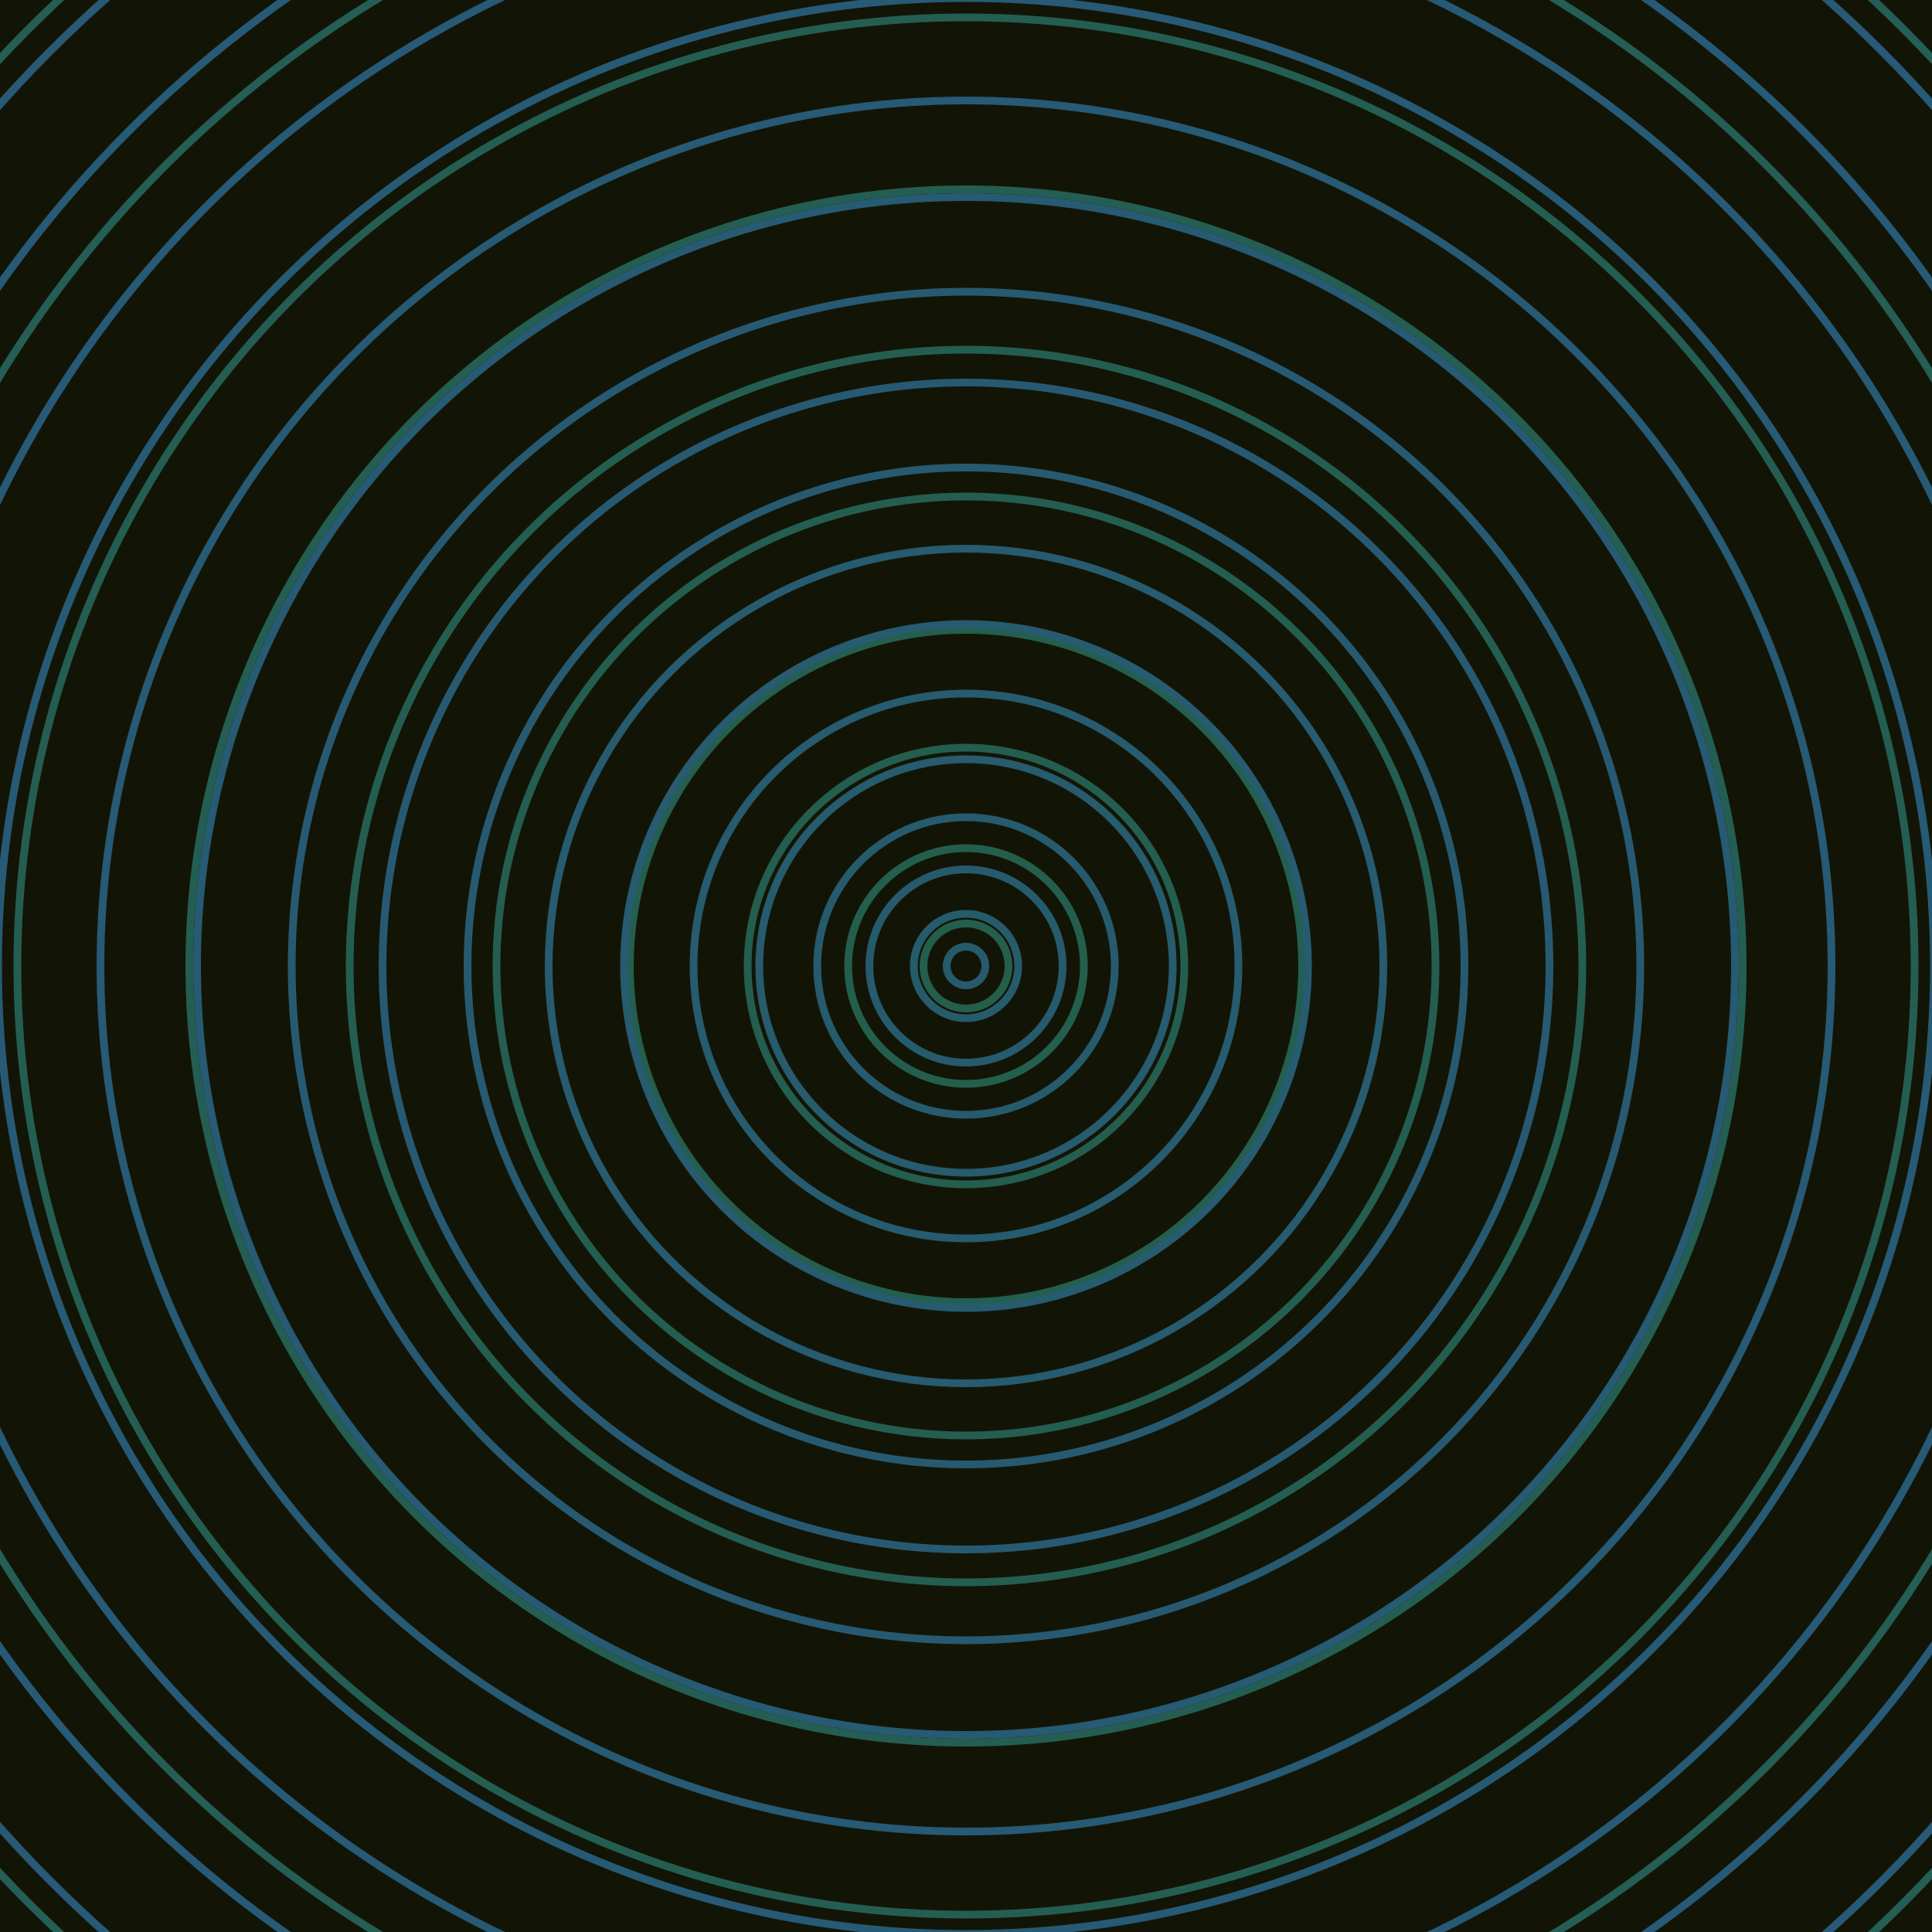<svg xmlns="http://www.w3.org/2000/svg" xmlns:xlink="http://www.w3.org/1999/xlink" version="1.1" viewBox="-0 -0 1 1" width="500" height="500"><rect x="0" y="0" width="1" height="1" fill="#121506"></rect><rect x="0" y="0" width="1" height="1" fill="#121506"></rect><g><g><circle cx="0.5" cy="0.5" r="0.022" stroke="#245f4c" fill="none" stroke-width="0.004"><animate data-id="a0" attributeName="stroke" begin="indefinate" dur="0.1s" from="#cd9bff" to="#245f4c"></animate></circle><circle cx="0.5" cy="0.5" r="0.061" stroke="#245f4d" fill="none" stroke-width="0.004"><animate data-id="a1" attributeName="stroke" begin="indefinate" dur="0.1s" from="#cd9bff" to="#245f4c"></animate></circle><circle cx="0.5" cy="0.5" r="0.113" stroke="#245e4e" fill="none" stroke-width="0.004"><animate data-id="a2" attributeName="stroke" begin="indefinate" dur="0.1s" from="#cd9bff" to="#245f4c"></animate></circle><circle cx="0.5" cy="0.5" r="0.174" stroke="#245e4f" fill="none" stroke-width="0.004"><animate data-id="a3" attributeName="stroke" begin="indefinate" dur="0.1s" from="#cd9bff" to="#245f4c"></animate></circle><circle cx="0.5" cy="0.5" r="0.243" stroke="#245e50" fill="none" stroke-width="0.004"><animate data-id="a4" attributeName="stroke" begin="indefinate" dur="0.1s" from="#cd9bff" to="#245f4c"></animate></circle><circle cx="0.5" cy="0.5" r="0.319" stroke="#245e51" fill="none" stroke-width="0.004"><animate data-id="a5" attributeName="stroke" begin="indefinate" dur="0.1s" from="#cd9bff" to="#245f4c"></animate></circle><circle cx="0.5" cy="0.5" r="0.402" stroke="#245e52" fill="none" stroke-width="0.004"><animate data-id="a6" attributeName="stroke" begin="indefinate" dur="0.1s" from="#cd9bff" to="#245f4c"></animate></circle><circle cx="0.5" cy="0.5" r="0.491" stroke="#245e53" fill="none" stroke-width="0.004"><animate data-id="a7" attributeName="stroke" begin="indefinate" dur="0.1s" from="#cd9bff" to="#245f4c"></animate></circle><circle cx="0.5" cy="0.5" r="0.586" stroke="#245e54" fill="none" stroke-width="0.004"><animate data-id="a8" attributeName="stroke" begin="indefinate" dur="0.1s" from="#cd9bff" to="#245f4c"></animate></circle><circle cx="0.5" cy="0.5" r="0.686" stroke="#245e54" fill="none" stroke-width="0.004"><animate data-id="a9" attributeName="stroke" begin="indefinate" dur="0.1s" from="#cd9bff" to="#245f4c"></animate></circle><circle cx="0.5" cy="0.5" r="0.792" stroke="#245e55" fill="none" stroke-width="0.004"><animate data-id="a10" attributeName="stroke" begin="indefinate" dur="0.1s" from="#cd9bff" to="#245f4c"></animate></circle><animateTransform attributeName="transform" attributeType="XML" type="translate" values="0.011 0; 0.011 0;" keyTimes="0; 1" dur="0s" repeatCount="1"></animateTransform></g></g><g><g><circle cx="0.5" cy="0.5" r="0.01" stroke="#265b6c" fill="none" stroke-width="0.004"><animate data-id="b0" attributeName="stroke" begin="indefinate" dur="0.1s" from="#cd9bff" to="#195c6e"></animate></circle><circle cx="0.5" cy="0.5" r="0.027" stroke="#265b6c" fill="none" stroke-width="0.004"><animate data-id="b1" attributeName="stroke" begin="indefinate" dur="0.1s" from="#cd9bff" to="#195c6e"></animate></circle><circle cx="0.5" cy="0.5" r="0.05" stroke="#265b6d" fill="none" stroke-width="0.004"><animate data-id="b2" attributeName="stroke" begin="indefinate" dur="0.1s" from="#cd9bff" to="#195c6e"></animate></circle><circle cx="0.5" cy="0.5" r="0.077" stroke="#265b6d" fill="none" stroke-width="0.004"><animate data-id="b3" attributeName="stroke" begin="indefinate" dur="0.1s" from="#cd9bff" to="#195c6e"></animate></circle><circle cx="0.5" cy="0.5" r="0.107" stroke="#275b6e" fill="none" stroke-width="0.004"><animate data-id="b4" attributeName="stroke" begin="indefinate" dur="0.1s" from="#cd9bff" to="#195c6e"></animate></circle><circle cx="0.5" cy="0.5" r="0.141" stroke="#275b6f" fill="none" stroke-width="0.004"><animate data-id="b5" attributeName="stroke" begin="indefinate" dur="0.1s" from="#cd9bff" to="#195c6e"></animate></circle><circle cx="0.5" cy="0.5" r="0.177" stroke="#275b6f" fill="none" stroke-width="0.004"><animate data-id="b6" attributeName="stroke" begin="indefinate" dur="0.1s" from="#cd9bff" to="#195c6e"></animate></circle><circle cx="0.5" cy="0.5" r="0.216" stroke="#275b70" fill="none" stroke-width="0.004"><animate data-id="b7" attributeName="stroke" begin="indefinate" dur="0.1s" from="#cd9bff" to="#195c6e"></animate></circle><circle cx="0.5" cy="0.5" r="0.258" stroke="#275a71" fill="none" stroke-width="0.004"><animate data-id="b8" attributeName="stroke" begin="indefinate" dur="0.1s" from="#cd9bff" to="#195c6e"></animate></circle><circle cx="0.5" cy="0.5" r="0.302" stroke="#275a72" fill="none" stroke-width="0.004"><animate data-id="b9" attributeName="stroke" begin="indefinate" dur="0.1s" from="#cd9bff" to="#195c6e"></animate></circle><circle cx="0.5" cy="0.5" r="0.349" stroke="#275a72" fill="none" stroke-width="0.004"><animate data-id="b10" attributeName="stroke" begin="indefinate" dur="0.1s" from="#cd9bff" to="#195c6e"></animate></circle><circle cx="0.5" cy="0.5" r="0.398" stroke="#275a73" fill="none" stroke-width="0.004"><animate data-id="b11" attributeName="stroke" begin="indefinate" dur="0.1s" from="#cd9bff" to="#195c6e"></animate></circle><circle cx="0.5" cy="0.5" r="0.448" stroke="#275a74" fill="none" stroke-width="0.004"><animate data-id="b12" attributeName="stroke" begin="indefinate" dur="0.1s" from="#cd9bff" to="#195c6e"></animate></circle><circle cx="0.5" cy="0.5" r="0.501" stroke="#275a75" fill="none" stroke-width="0.004"><animate data-id="b13" attributeName="stroke" begin="indefinate" dur="0.1s" from="#cd9bff" to="#195c6e"></animate></circle><circle cx="0.5" cy="0.5" r="0.556" stroke="#275a76" fill="none" stroke-width="0.004"><animate data-id="b14" attributeName="stroke" begin="indefinate" dur="0.1s" from="#cd9bff" to="#195c6e"></animate></circle><circle cx="0.5" cy="0.5" r="0.612" stroke="#275a77" fill="none" stroke-width="0.004"><animate data-id="b15" attributeName="stroke" begin="indefinate" dur="0.1s" from="#cd9bff" to="#195c6e"></animate></circle><circle cx="0.5" cy="0.5" r="0.67" stroke="#285977" fill="none" stroke-width="0.004"><animate data-id="b16" attributeName="stroke" begin="indefinate" dur="0.1s" from="#cd9bff" to="#195c6e"></animate></circle><circle cx="0.5" cy="0.5" r="0.73" stroke="#285978" fill="none" stroke-width="0.004"><animate data-id="b17" attributeName="stroke" begin="indefinate" dur="0.1s" from="#cd9bff" to="#195c6e"></animate></circle><circle cx="0.5" cy="0.5" r="0.792" stroke="#285979" fill="none" stroke-width="0.004"><animate data-id="b18" attributeName="stroke" begin="indefinate" dur="0.1s" from="#cd9bff" to="#195c6e"></animate></circle><animateTransform attributeName="transform" attributeType="XML" type="translate" values="-0.011 0; -0.011 0;" keyTimes="0; 1" dur="0s" repeatCount="1"></animateTransform></g></g></svg>